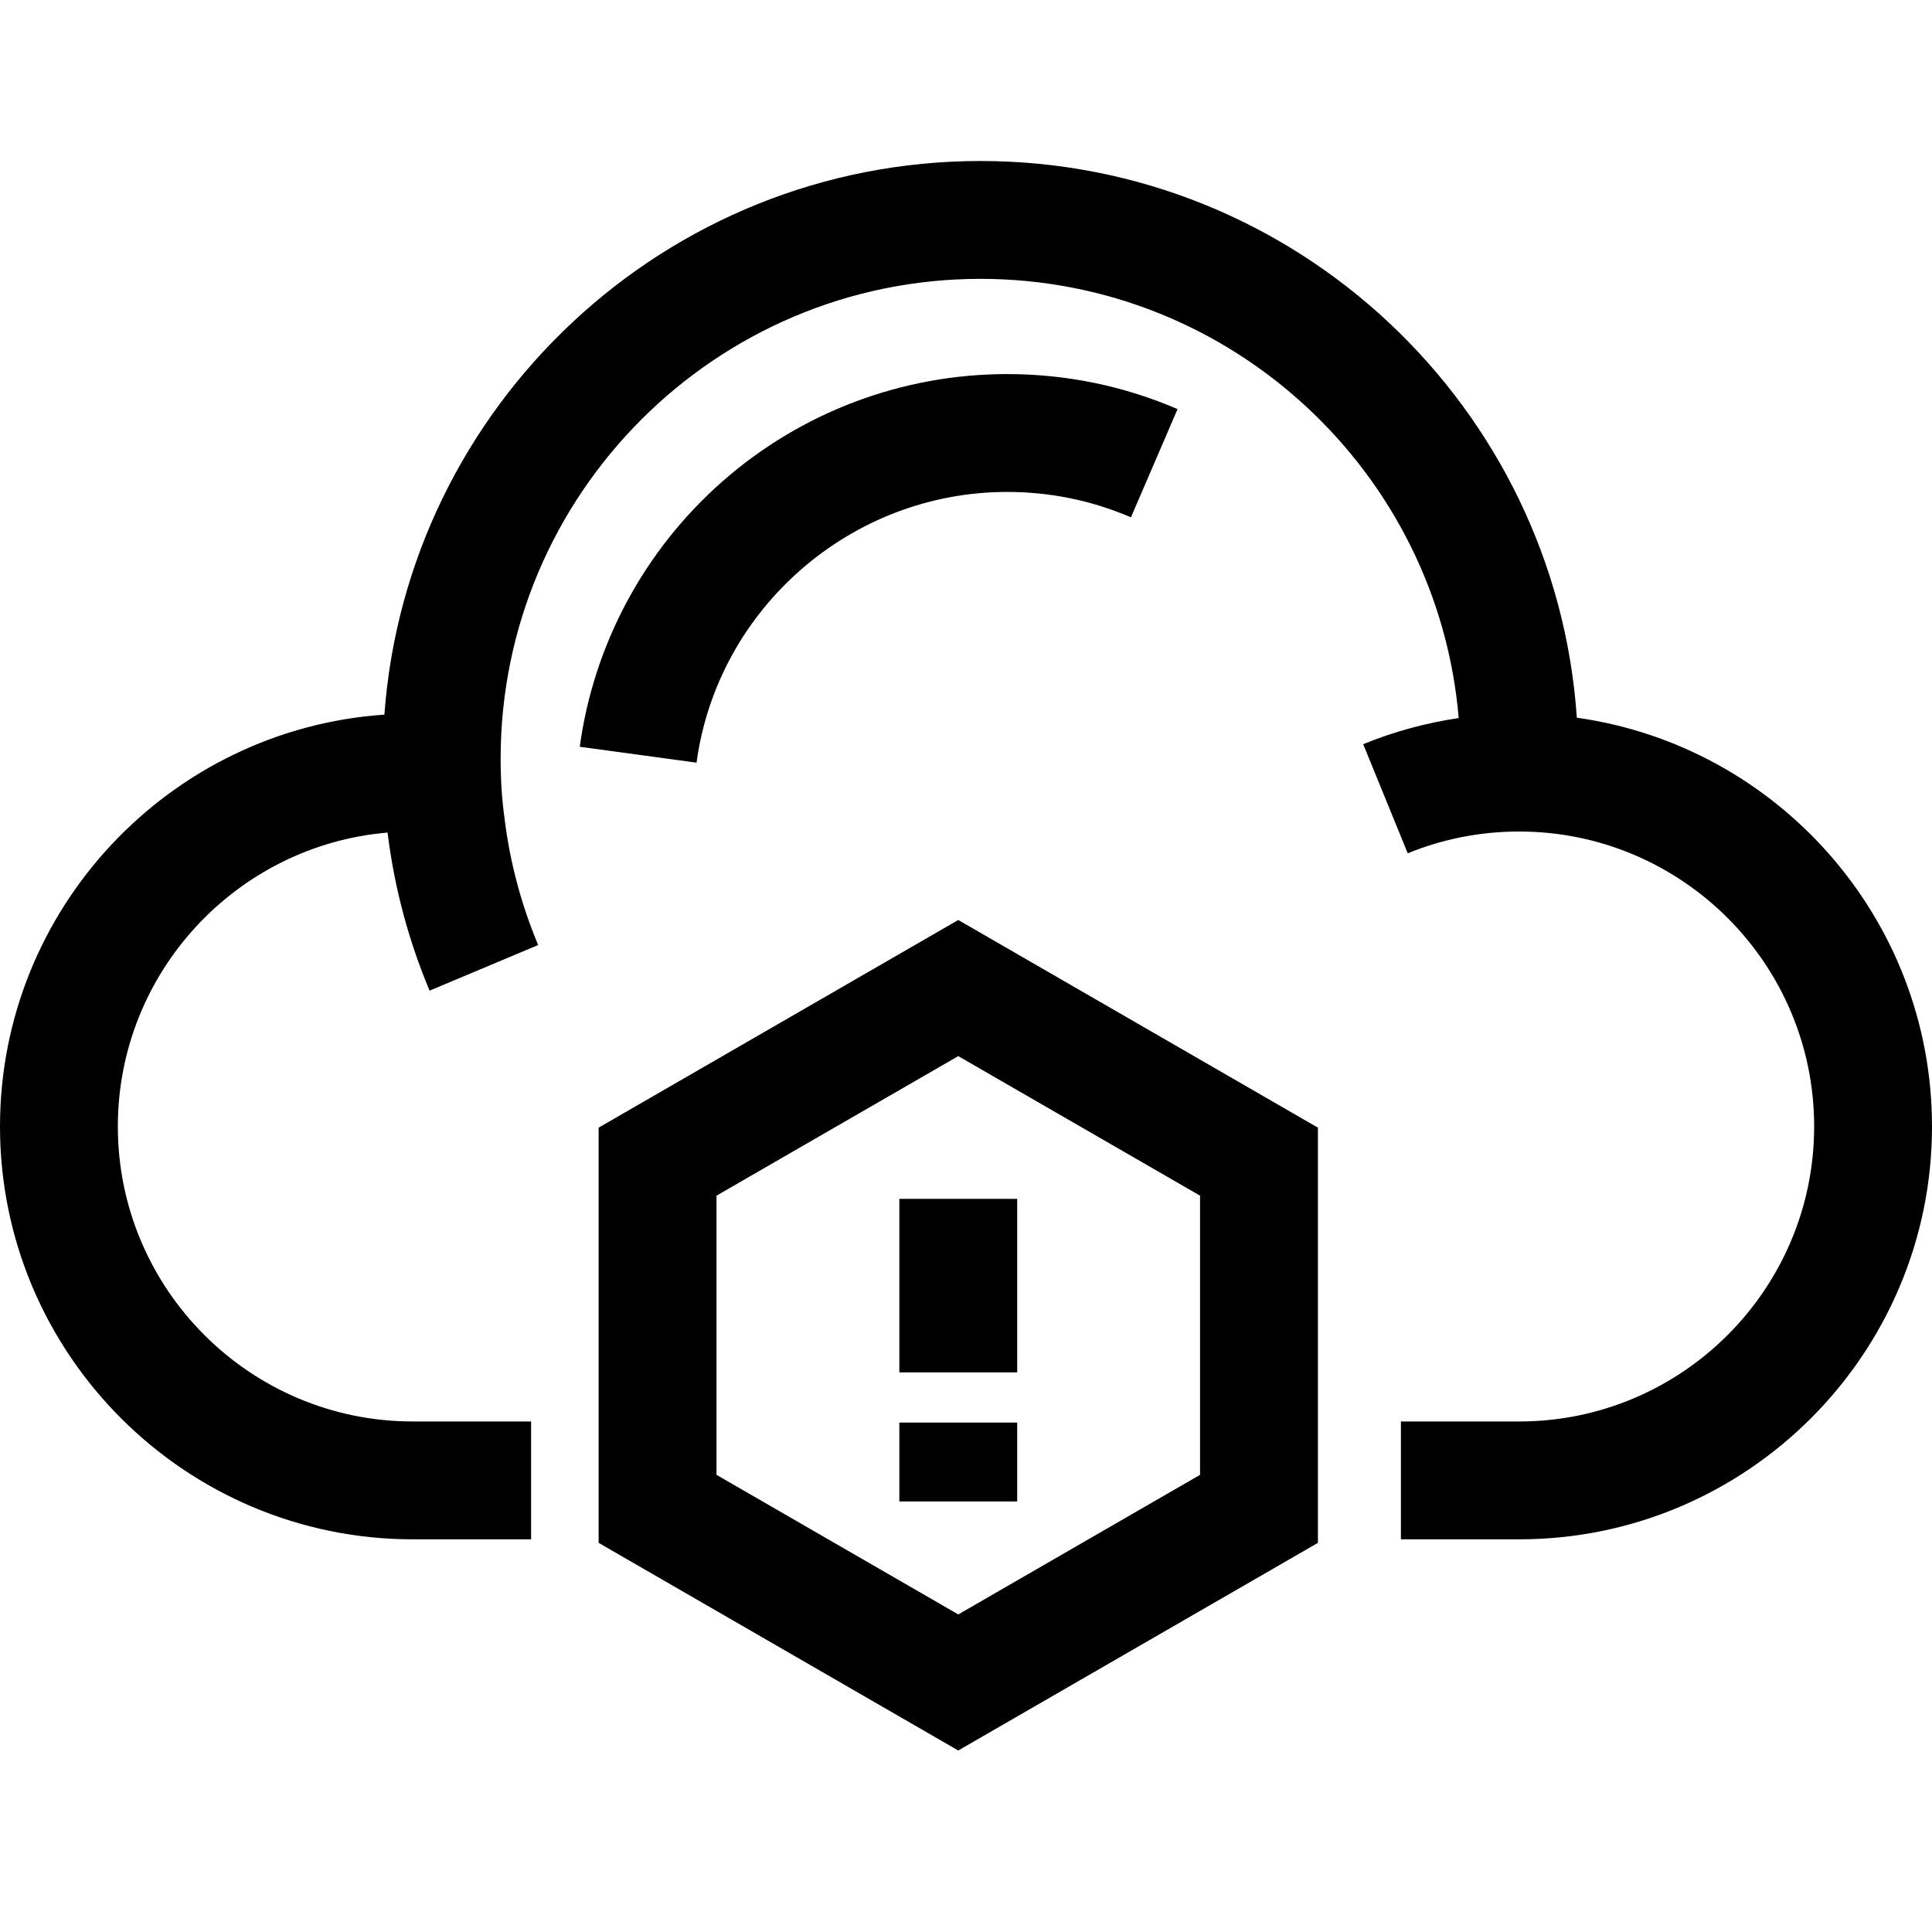 <svg width="48" height="48" viewBox="0 0 48 48" fill="none" xmlns="http://www.w3.org/2000/svg">
<g clip-path="url(#clip0_5322_22172)">
<path fill-rule="evenodd" clip-rule="evenodd" d="M9.637 20.75C9.806 22.079 10.155 23.379 10.673 24.613L10.672 24.613L13.371 23.479C12.955 22.488 12.675 21.442 12.54 20.373L12.538 20.352C12.471 19.882 12.438 19.377 12.438 18.851C12.438 12.276 17.786 6.928 24.36 6.928C30.595 6.928 35.726 11.738 36.241 17.84C35.428 17.96 34.634 18.176 33.868 18.489L34.975 21.2C35.853 20.841 36.785 20.659 37.744 20.659C41.785 20.659 45.072 23.947 45.072 27.988C45.072 32.029 41.785 35.316 37.744 35.316H34.805V38.244H37.744C43.399 38.244 48 33.643 48 27.988C48 22.818 44.156 18.53 39.176 17.831C38.651 10.116 32.207 4 24.36 4C16.54 4 10.113 10.075 9.55 17.755C4.223 18.119 0 22.57 0 27.988C0 33.643 4.601 38.244 10.256 38.244H13.195V35.316H10.256C6.215 35.316 2.928 32.029 2.928 27.988C2.928 24.158 5.88 21.005 9.628 20.685L9.637 20.75ZM17.305 18.948L14.404 18.553C14.751 16.007 16.009 13.668 17.946 11.963C19.902 10.242 22.415 9.294 25.021 9.294C26.491 9.294 27.916 9.587 29.256 10.164L28.098 12.853C27.125 12.434 26.091 12.222 25.021 12.222C21.145 12.222 17.827 15.114 17.305 18.948ZM22.344 29.785H25.272V34.097H22.344V29.785ZM25.272 35.344H22.344V37.303H25.272V35.344ZM14.873 38.332L23.808 43.491V43.49L32.743 38.332V28.016L23.808 22.857L14.873 28.016V38.332ZM23.808 40.11L17.801 36.642V29.706L23.808 26.239L29.815 29.706V36.642L23.808 40.11Z" fill="black"/>
</g>
<defs>
<clipPath id="clip0_5322_22172">
<rect width="48" height="48" fill="white"/>
</clipPath>
</defs>
</svg>
